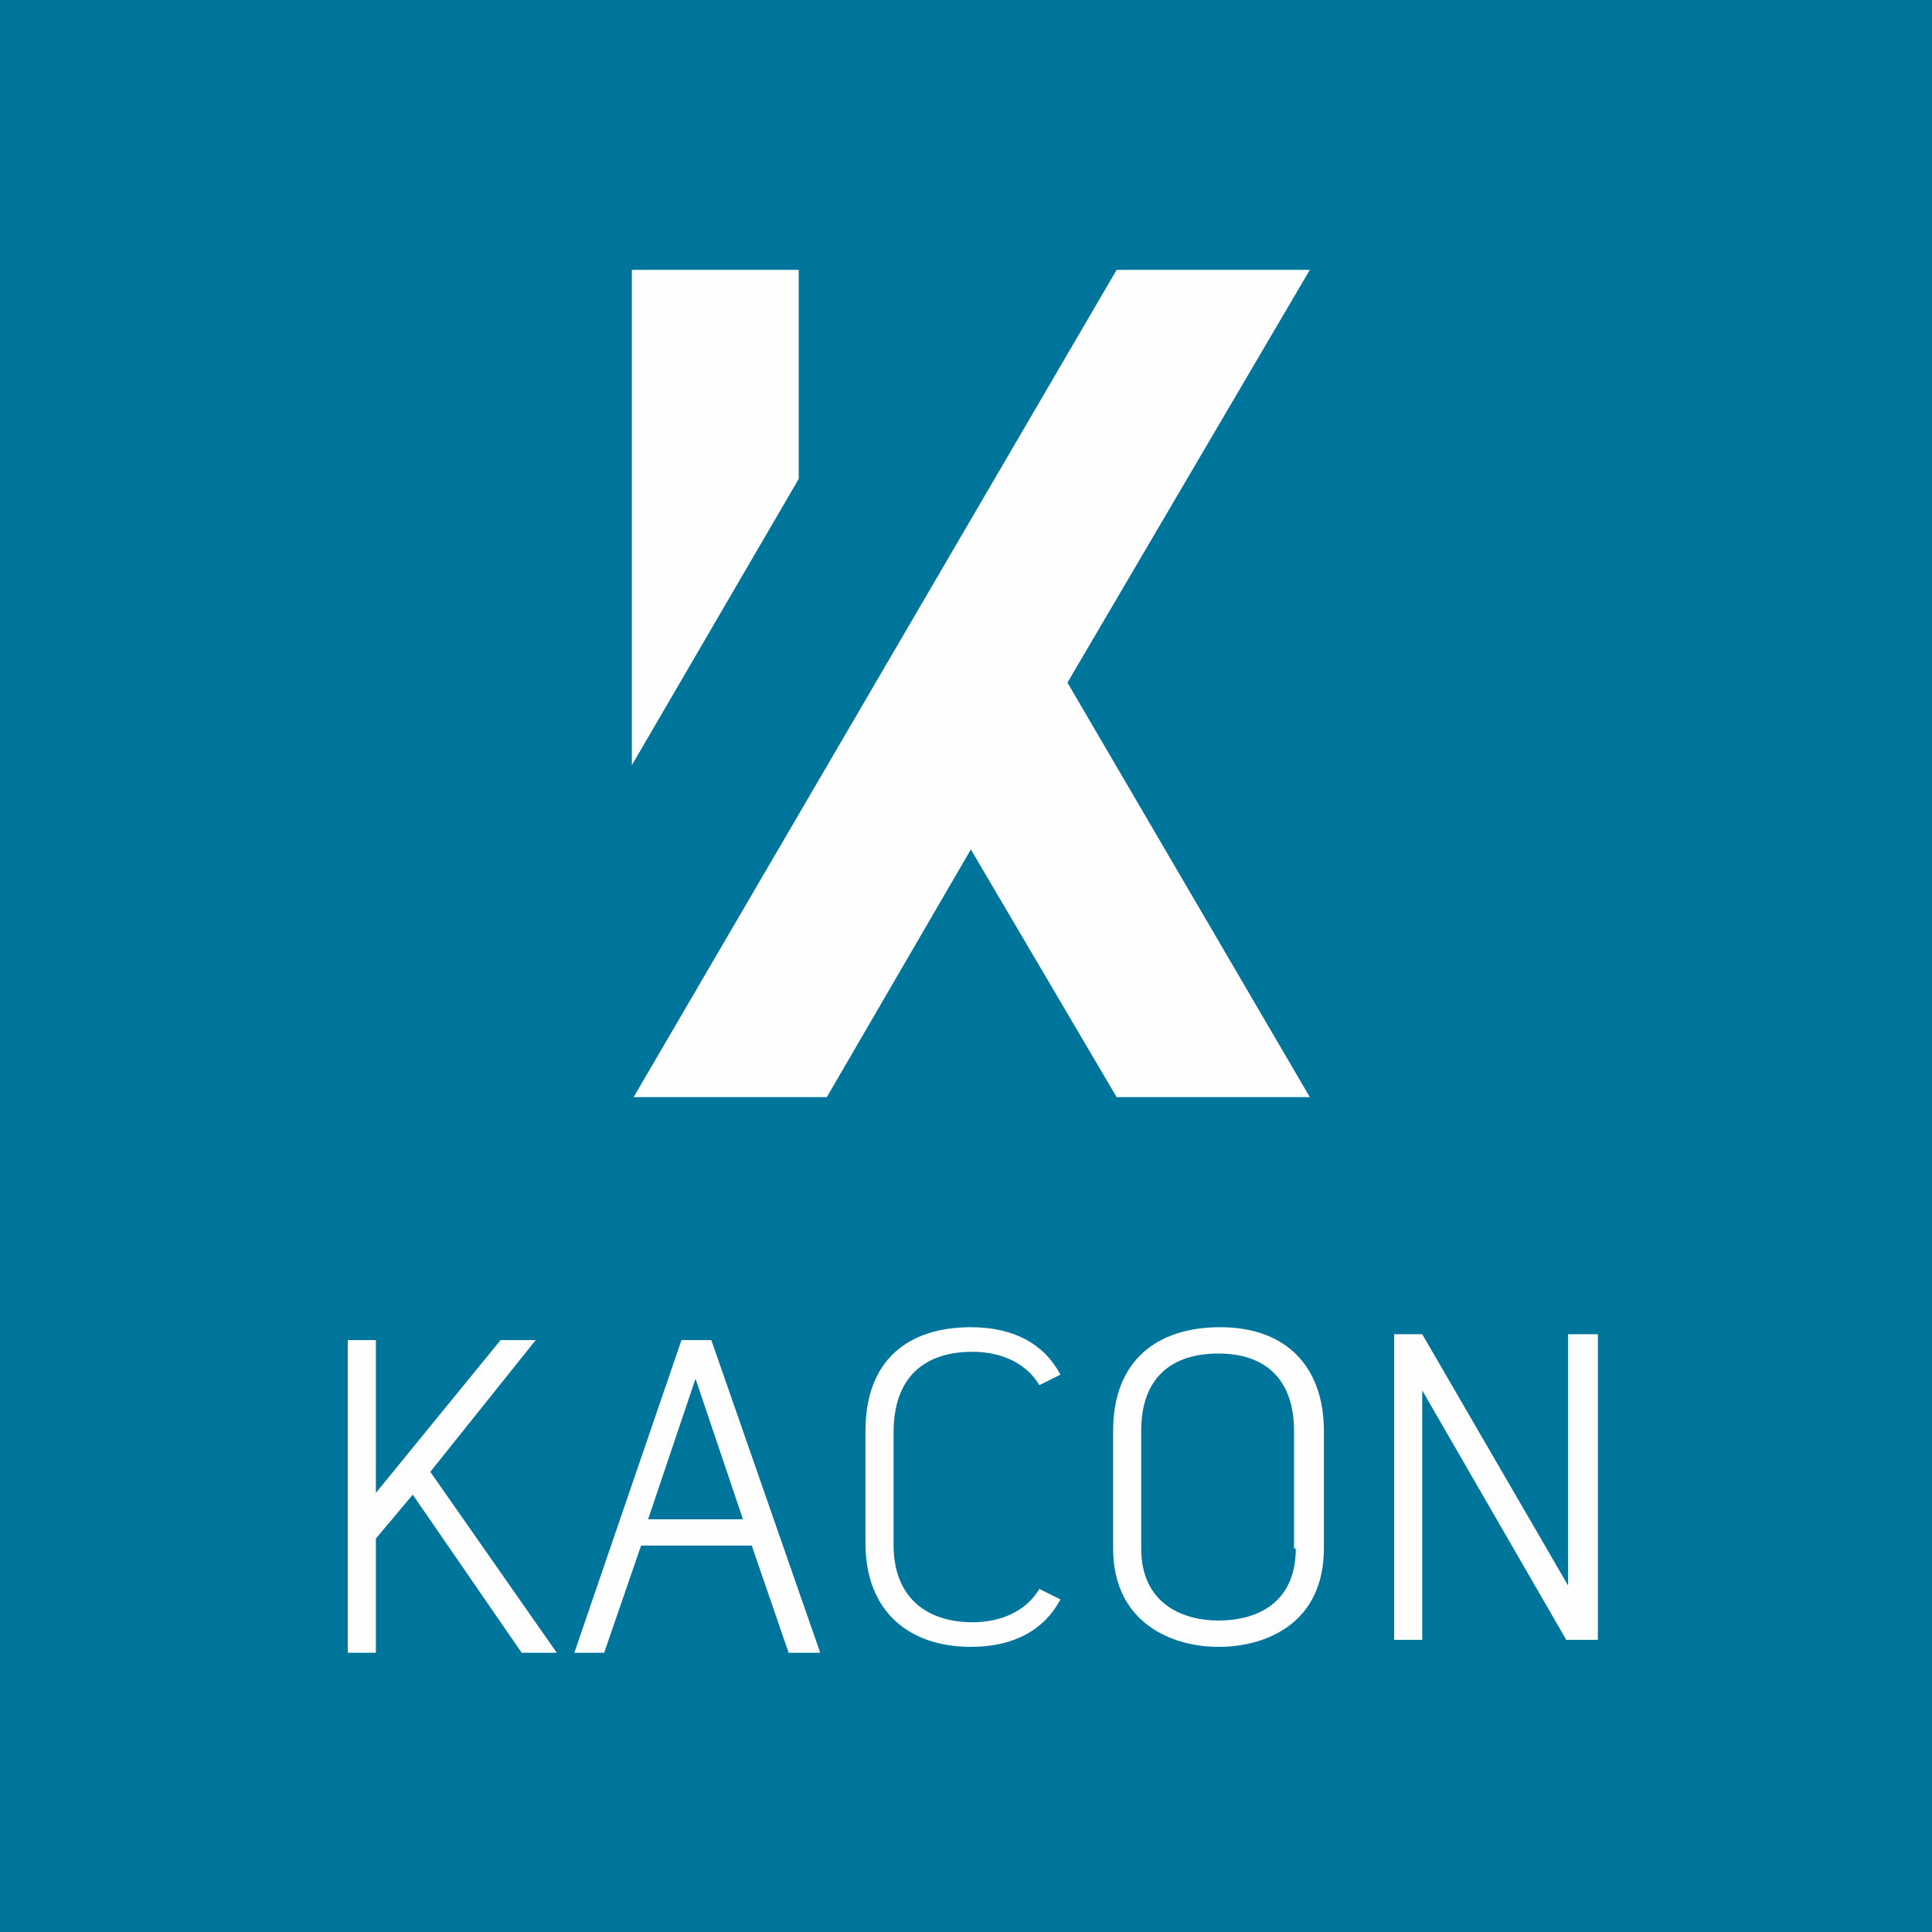 <?xml version="1.0" encoding="utf-8"?>
<!-- Generator: Adobe Illustrator 21.1.0, SVG Export Plug-In . SVG Version: 6.00 Build 0)  -->
<svg version="1.1" id="Ebene_1" xmlns="http://www.w3.org/2000/svg" xmlns:xlink="http://www.w3.org/1999/xlink" x="0px" y="0px"
	 viewBox="0 0 110 110" style="enable-background:new 0 0 110 110;" xml:space="preserve">
<style type="text/css">
	.st0{fill:#00759B;}
	.st1{fill:#FEFEFE;}
</style>
<title>kacon</title>
<desc>Created with Sketch.</desc>
<g id="Navigation" transform="translate(-250, 0)">
	<g id="kacon" transform="translate(250, 0)">
		<polygon id="Fill-1" class="st0" points="0,110 110,110 110,0 0,0 		"/>
		<polygon id="Fill-2" class="st1" points="30.5,76.3 28.5,76.3 21.4,85 21.4,76.3 19.8,76.3 19.8,94.1 21.4,94.1 21.4,87.6 
			23.5,85.1 29.7,94.1 31.7,94.1 24.5,83.8 		"/>
		<path id="Fill-3" class="st1" d="M36.9,86.5l2.7-8l2.7,8H36.9z M38.8,76.3l-6.1,17.8h1.7l2.1-6.1h6.3l2.1,6.1h1.8l-6.2-17.8H38.8z
			"/>
		<g id="Group-14" transform="translate(35.676, 14.865)">
			<path id="Fill-4" class="st1" d="M19.7,62.1c1.7,0,3.1,0.7,3.8,1.9l1.2-0.6c-0.9-1.7-2.6-2.7-5.1-2.7c-3.6,0-6,1.9-6,5.9v6.4
				c0,3.9,2.5,5.9,6,5.9c2.5,0,4.2-1,5.1-2.7l-1.2-0.6c-0.7,1.2-2.1,1.9-3.8,1.9c-2.6,0-4.5-1.4-4.5-4.4v-6.4
				C15.2,63.5,17,62.1,19.7,62.1"/>
			<path id="Fill-6" class="st1" d="M38.1,73.3c0,3.1-2.2,4.1-4.4,4.1c-2.1,0-4.4-1-4.4-4.1v-6.7c0-3,1.7-4.4,4.4-4.4
				c2.8,0,4.3,1.6,4.3,4.4V73.3z M33.8,60.7c-3.6,0-6.1,1.9-6.1,5.9v6.7c0,4.2,3.3,5.6,6,5.6c2.8,0,6-1.4,6-5.6v-6.7
				C39.7,63,37.6,60.7,33.8,60.7z"/>
			<polygon id="Fill-8" class="st1" points="53.6,61.1 53.6,75.4 45.3,61.1 43.7,61.1 43.7,78.5 45.3,78.5 45.3,64.3 53.5,78.5 
				55.3,78.5 55.3,61.1 			"/>
			<polygon id="Fill-10" class="st1" points="38.9,0.5 27.9,0.5 0.4,47.6 11.4,47.6 19.6,33.5 27.9,47.6 38.9,47.6 25.1,24 			"/>
			<polygon id="Fill-12" class="st1" points="9.8,0.5 0.3,0.5 0.3,28.7 9.8,12.4 			"/>
		</g>
	</g>
</g>
</svg>

